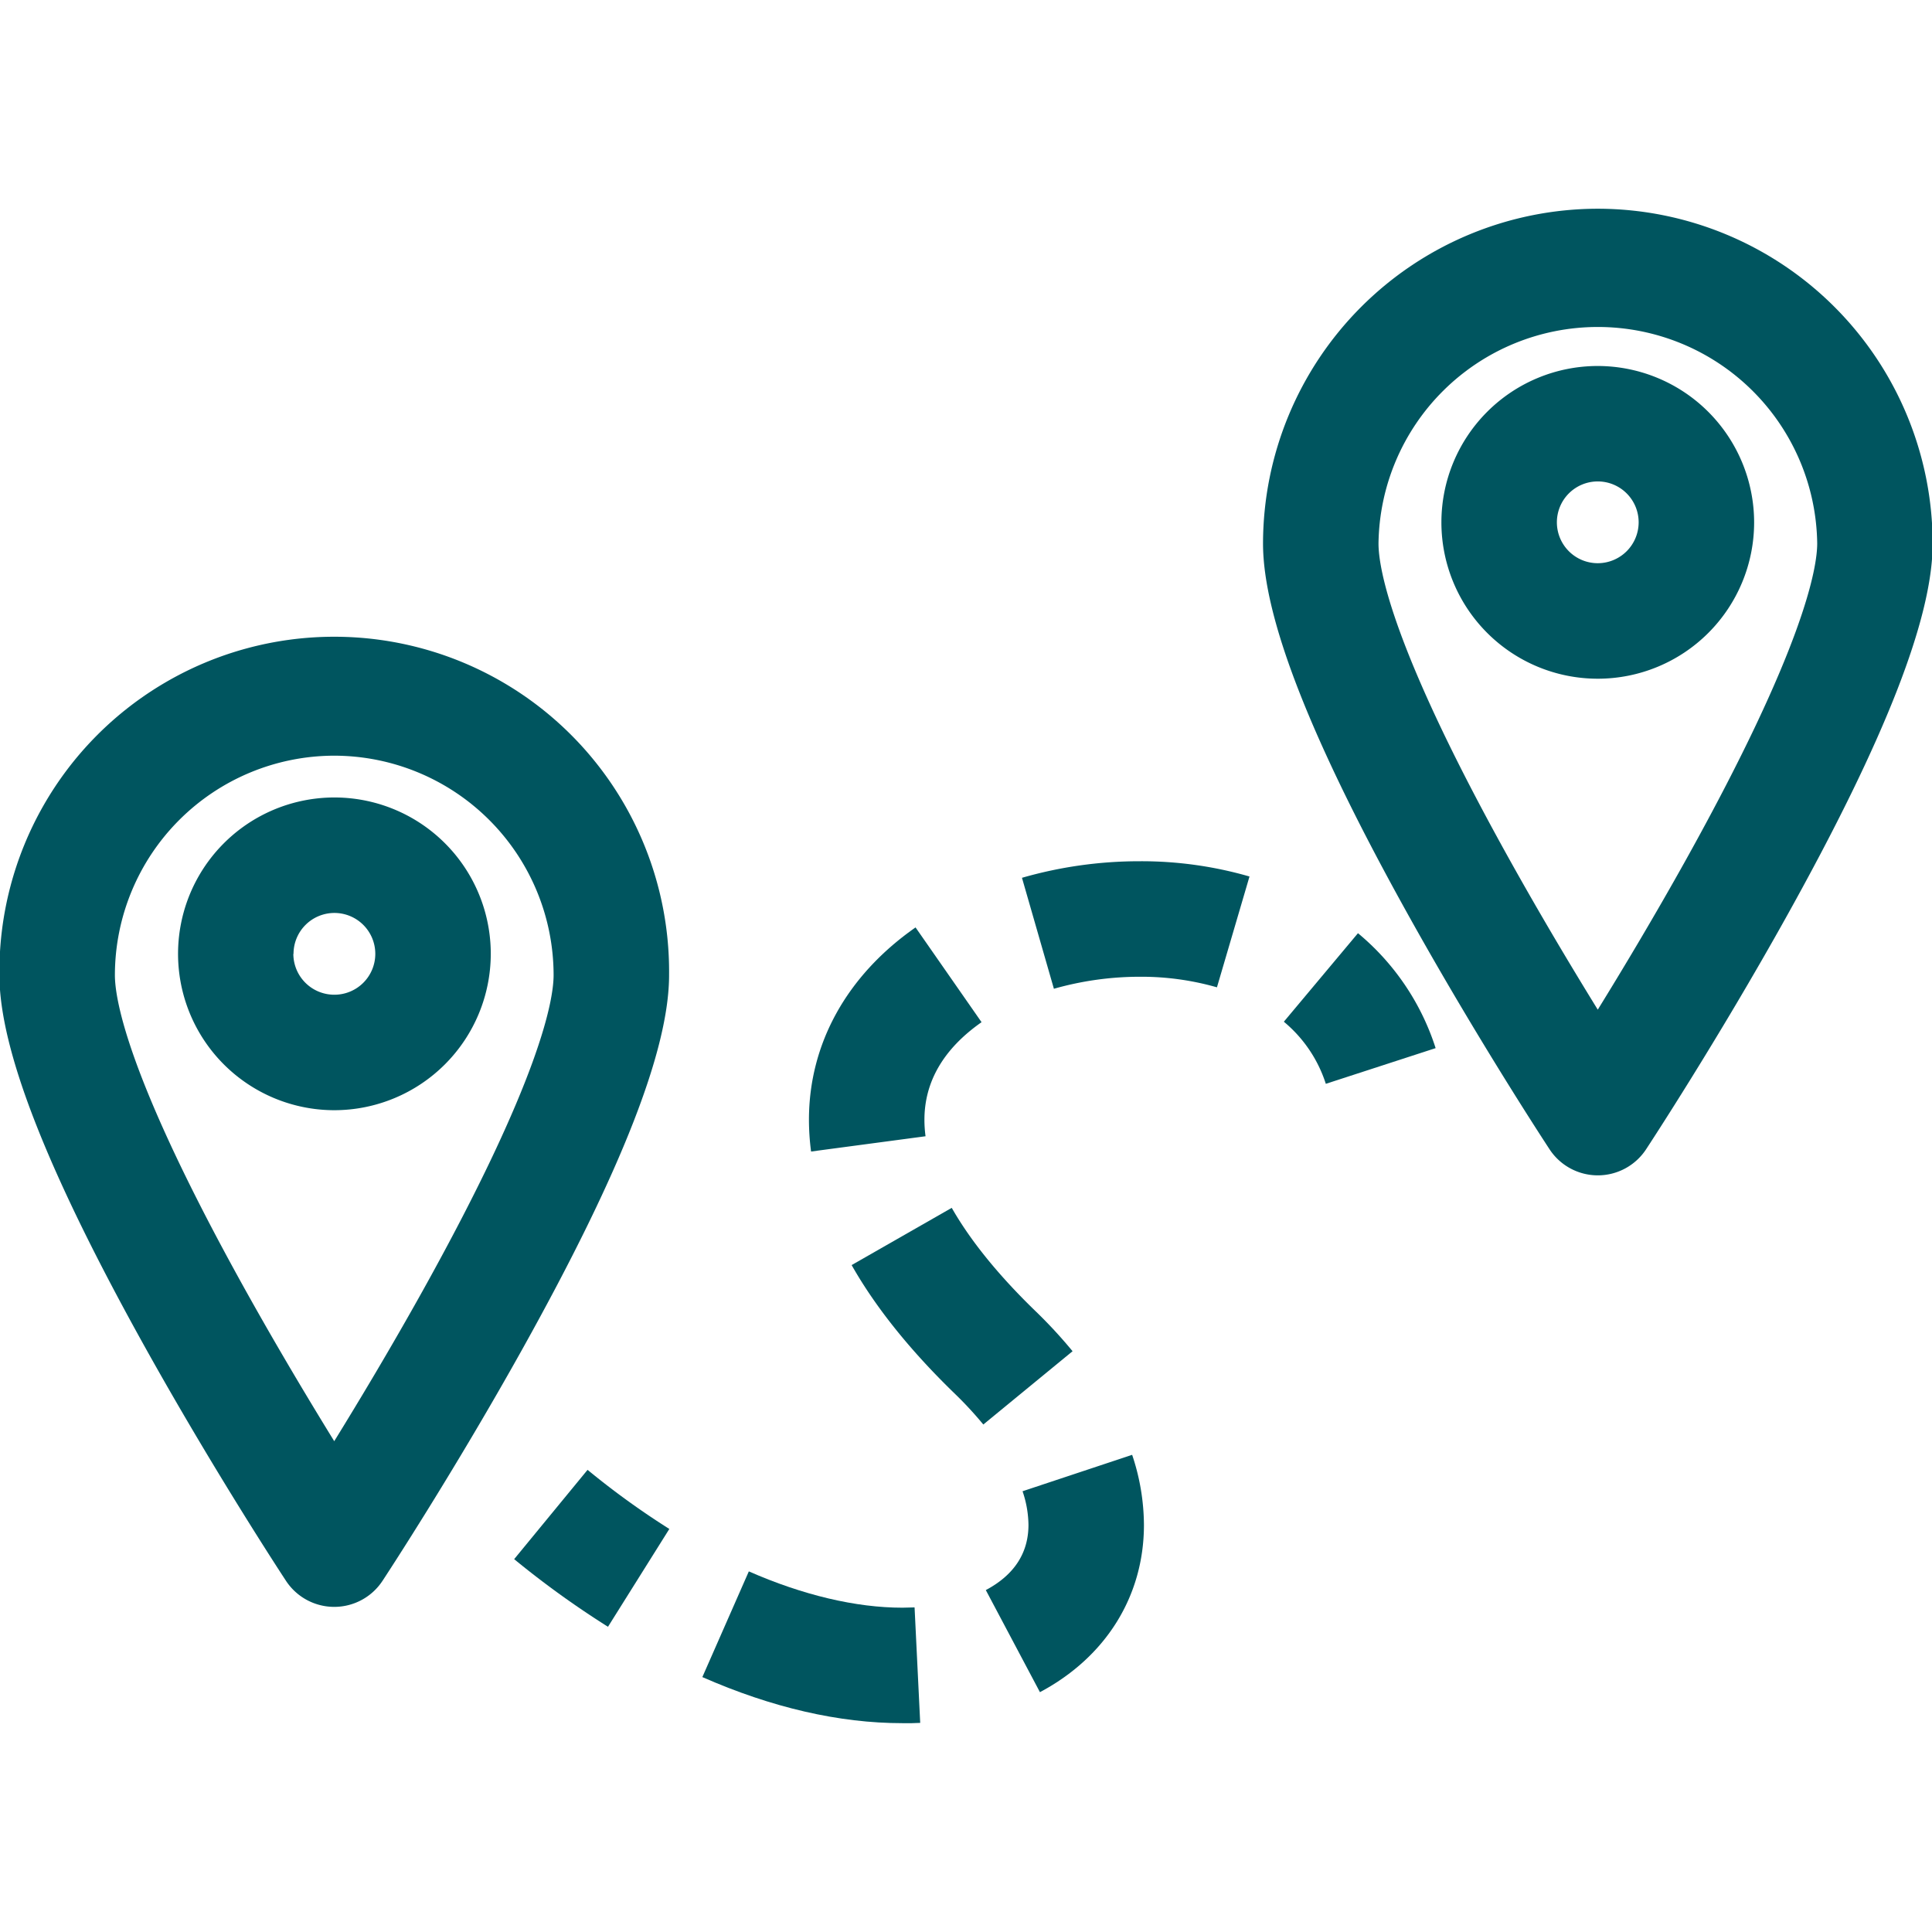 <svg id="Calque_1" data-name="Calque 1" xmlns="http://www.w3.org/2000/svg" viewBox="0 0 535.38 535.38" width="50px" height="50px"><defs><style>.cls-1{fill:#00555f;}</style></defs><path class="cls-1" d="M442.76,57.84A92.88,92.88,0,0,0,350,150.62c0,20.63,13.22,54.4,40.41,103.23,19.26,34.59,38.21,63.44,39,64.65a16,16,0,0,0,26.73,0c.79-1.21,19.74-30.06,39-64.65,27.2-48.83,40.42-82.6,40.42-103.23A92.89,92.89,0,0,0,442.76,57.84Zm24.51,180.28c-8.76,15.73-17.58,30.45-24.51,41.67-6.92-11.22-15.75-25.94-24.5-41.67C385.51,179.29,382,157.33,382,150.62a60.79,60.79,0,0,1,121.57,0C503.55,157.33,500,179.29,467.27,238.12Z"/><path class="cls-1" d="M442.76,101.42a43.33,43.33,0,1,0,43.33,43.34A43.38,43.38,0,0,0,442.76,101.42Zm0,54.65a11.33,11.33,0,1,1,11.33-11.31A11.34,11.34,0,0,1,442.76,156.07Z"/><path class="cls-1" d="M79.26,438.08a16,16,0,0,0,26.73,0c.8-1.21,19.74-30.06,39-64.65,27.2-48.84,40.42-82.6,40.42-103.23a92.79,92.79,0,1,0-185.57,0c0,20.63,13.22,54.39,40.41,103.23C59.51,408,78.46,436.87,79.26,438.08ZM92.62,209.41a60.86,60.86,0,0,1,60.79,60.79c0,6.71-3.54,28.67-36.28,87.5-8.76,15.73-17.58,30.44-24.51,41.67-6.92-11.23-15.74-25.94-24.5-41.67-32.75-58.83-36.28-80.79-36.28-87.5A60.86,60.86,0,0,1,92.62,209.41Z"/><path class="cls-1" d="M136,264.33a43.33,43.33,0,1,0-43.33,43.32A43.38,43.38,0,0,0,136,264.33Zm-54.66,0a11.33,11.33,0,1,1,11.33,11.32A11.35,11.35,0,0,1,81.29,264.33Z"/><path class="cls-1" d="M142.48,432.06a255.49,255.49,0,0,0,26,18.74l17-27.11a222.22,222.22,0,0,1-22.66-16.38Z"/><path class="cls-1" d="M317,422.56a61.67,61.67,0,0,0-3.27-19.41l-30.37,10.09a29.75,29.75,0,0,1,1.64,9.32c0,7.84-4,13.92-11.82,18.07l15,28.29C306.43,459.21,317,442.32,317,422.56Z"/><path class="cls-1" d="M272,283.26,253.71,257c-19.05,13.3-29.54,32.23-29.54,53.3a67.4,67.4,0,0,0,.59,8.8l31.72-4.23a34,34,0,0,1-.31-4.56C256.17,299.72,261.51,290.61,272,283.26Z"/><path class="cls-1" d="M346.25,242.89a107.74,107.74,0,0,0-30.41-4.23h0a117.47,117.47,0,0,0-32.64,4.59L292.05,274a87,87,0,0,1,23.78-3.33h0a76.17,76.17,0,0,1,21.4,2.93Z"/><path class="cls-1" d="M264.58,386.2a103,103,0,0,1,7.91,8.55l24.73-20.31a132.51,132.51,0,0,0-10.38-11.22c-10.14-9.83-17.92-19.42-23.1-28.51L236,350.57C242.63,362.28,252.26,374.27,264.58,386.2Z"/><path class="cls-1" d="M255,477.43l-1.56-32c-1.11,0-2.25.08-3.38.08-12.86,0-27.58-3.48-42.55-10.06l-12.88,29.29c19.27,8.47,37.92,12.77,55.43,12.77C251.74,477.55,253.4,477.51,255,477.43Z"/><path class="cls-1" d="M397.83,290.45a68.51,68.51,0,0,0-21.52-31.85l-20.54,24.53a37.08,37.08,0,0,1,11.63,17.21Z"/></svg>
